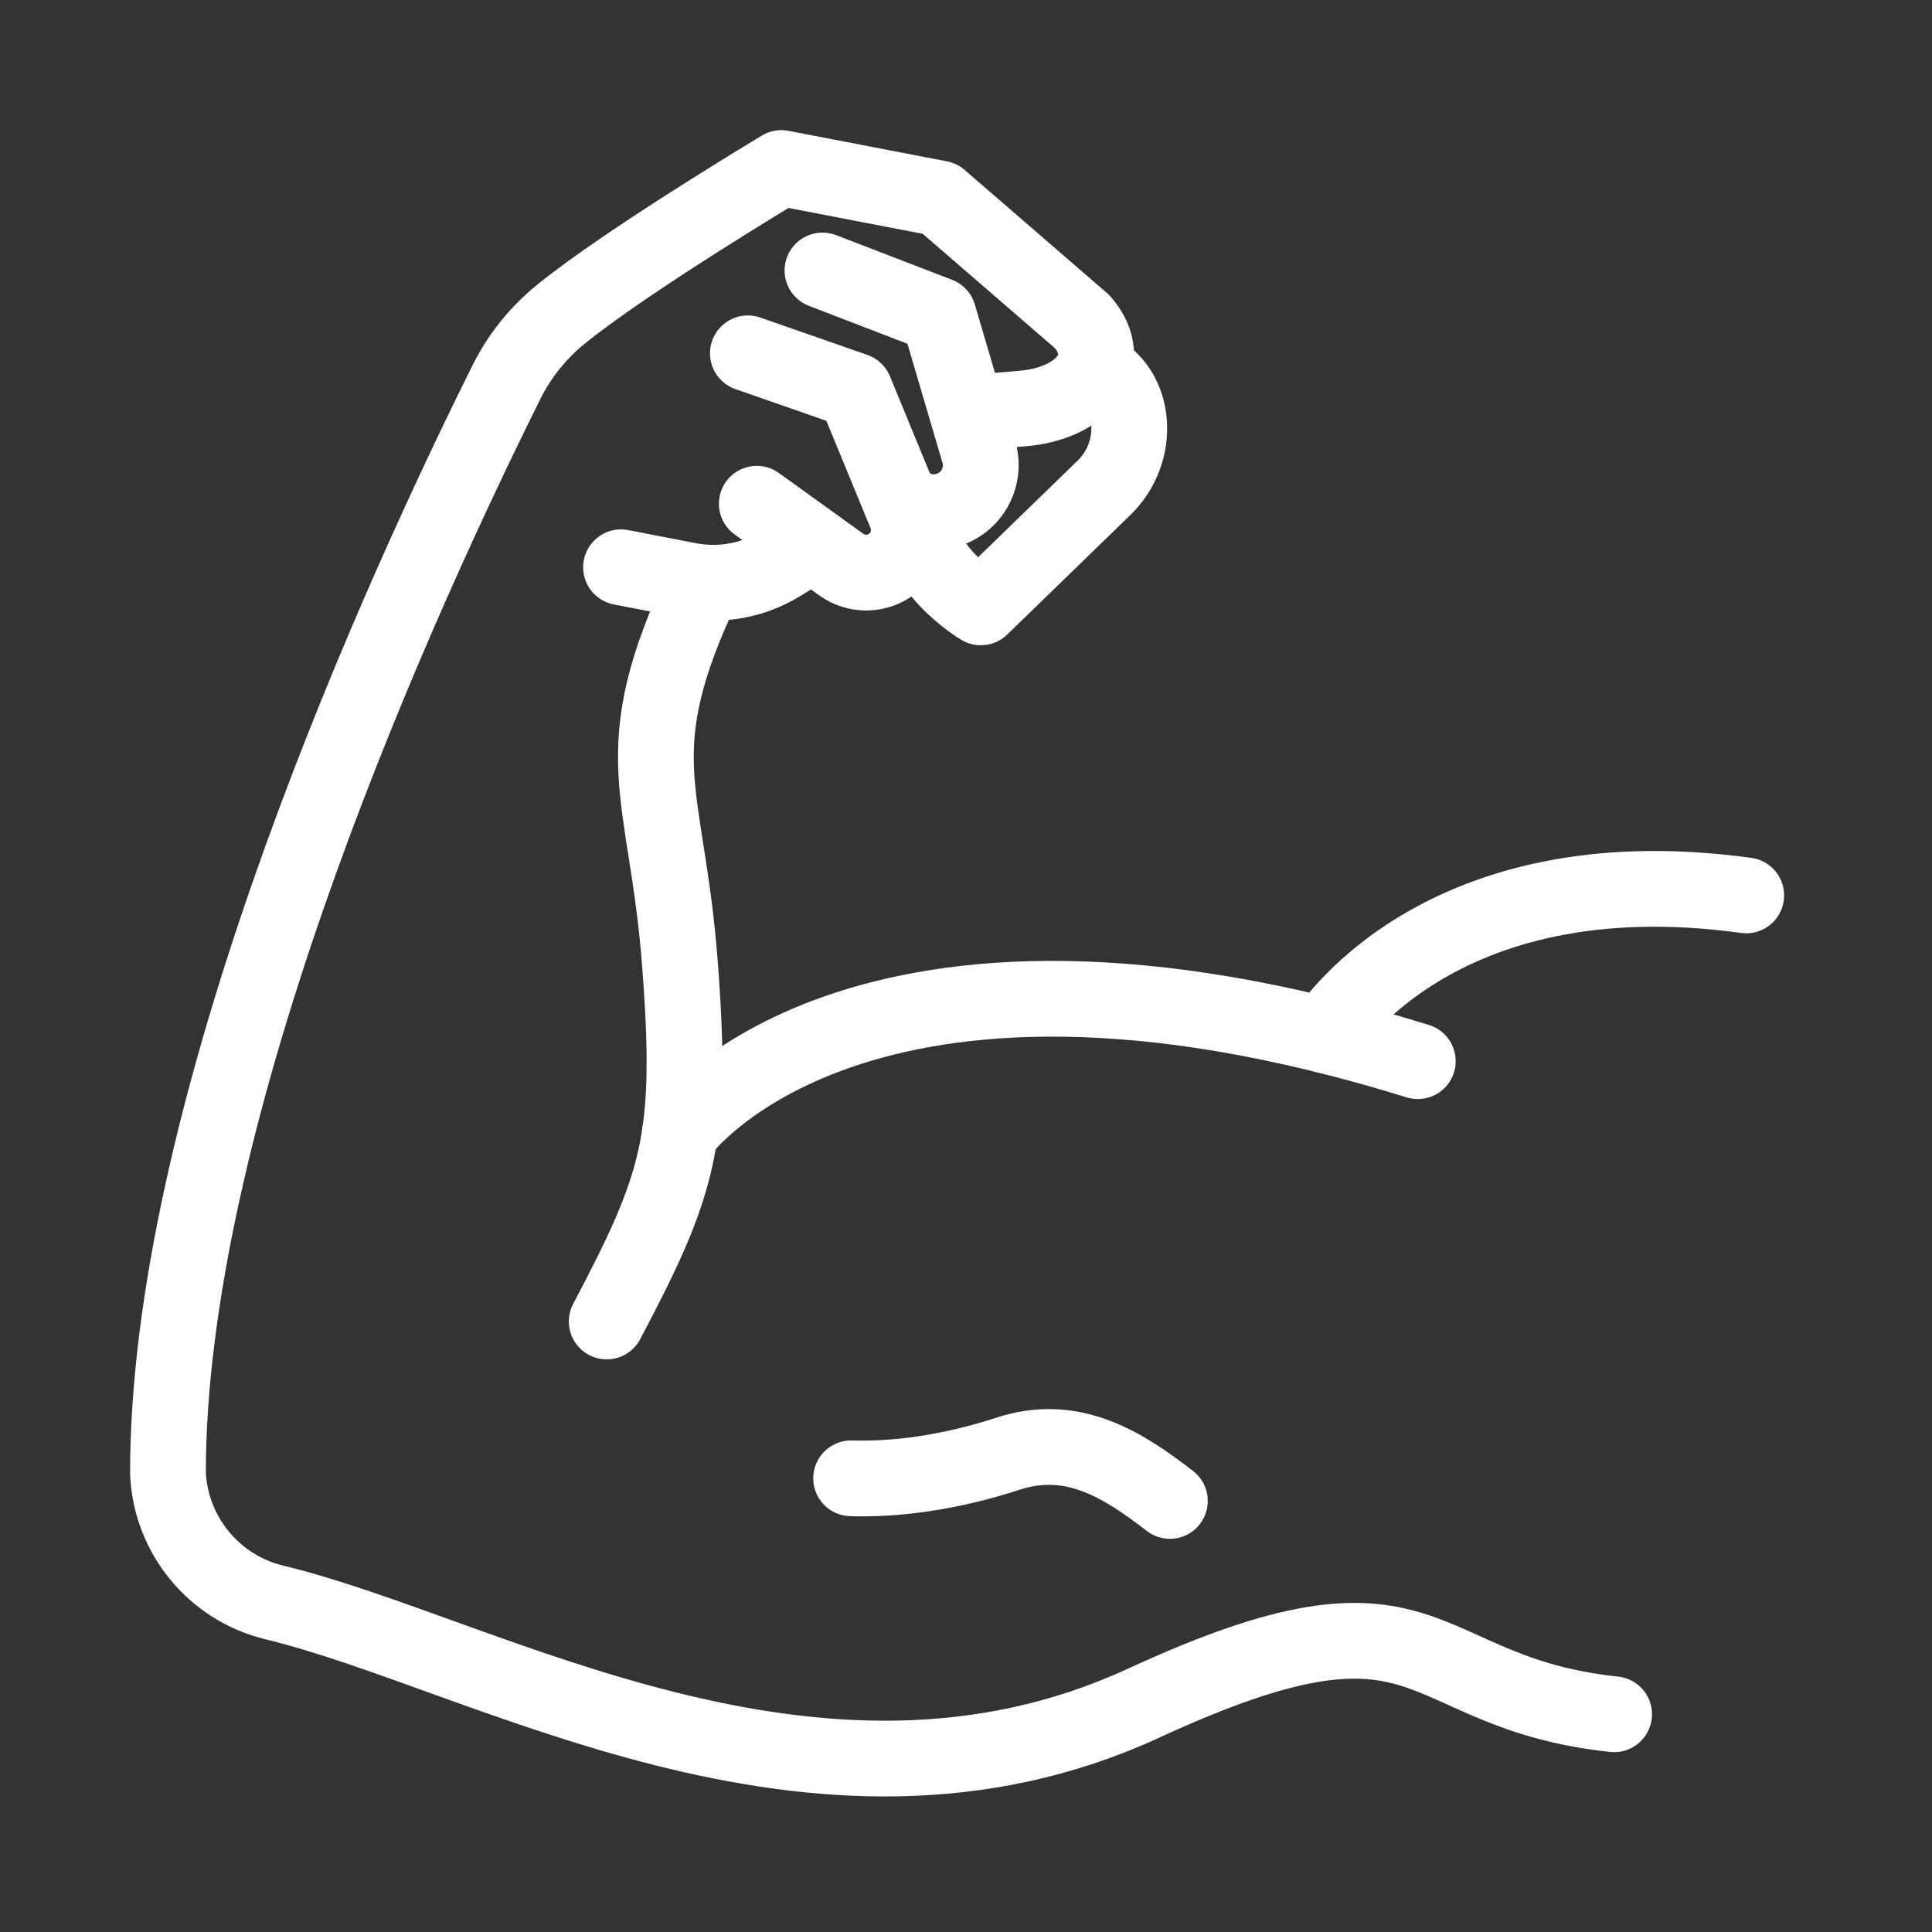 <svg xmlns="http://www.w3.org/2000/svg" fill="none" viewBox="0 0 34 34" height="34" width="34">
<rect x="0" y="0" width="34" height="34" fill="#333333" stroke="none"/>
<path stroke-linejoin="round" stroke-linecap="round" stroke-miterlimit="10" stroke-width="1.333" stroke="white" d="M11.965 19.937C11.965 19.937 15.062 15.608 24.951 18.675"></path>
<path stroke-linejoin="round" stroke-linecap="round" stroke-miterlimit="10" stroke-width="1.333" stroke="white" d="M23.312 18.218C23.312 18.218 25.25 15 30.731 15.758M12.393 10.256C10.948 13.289 11.73 13.87 11.965 16.952C12.201 20.034 11.965 20.817 10.677 23.256"></path>
<path fill="#F1F6DF" d="M14.183 9.649L13.72 9.93C13.242 10.219 12.672 10.321 12.123 10.214L10.929 9.983"></path>
<path stroke-linejoin="round" stroke-linecap="round" stroke-miterlimit="10" stroke-width="1.333" stroke="white" d="M14.183 9.649L13.72 9.93C13.242 10.219 12.672 10.321 12.123 10.214L10.929 9.983"></path>
<path stroke-linejoin="round" stroke-linecap="round" stroke-miterlimit="10" stroke-width="1.333" stroke="white" d="M28.406 30.168C24.792 29.785 25.302 27.583 20.13 29.971C14.346 32.64 8.524 29.091 4.829 28.201C3.77 27.945 3.007 27.021 2.956 25.932C2.951 19.808 6.585 11.406 8.912 6.726C9.139 6.27 9.459 5.868 9.853 5.545C10.998 4.606 13.751 2.957 13.751 2.957L16.539 3.494L19.045 5.661C19.661 6.371 19.048 7.116 17.963 7.192L17.348 7.245"></path>
<path stroke-linejoin="round" stroke-linecap="round" stroke-miterlimit="10" stroke-width="1.333" stroke="white" d="M13.318 8.865L14.804 9.935C14.937 10.031 15.097 10.081 15.26 10.077C15.423 10.073 15.581 10.016 15.709 9.914C15.837 9.813 15.928 9.672 15.969 9.514C16.01 9.356 15.998 9.188 15.935 9.037L15.045 6.875L13.161 6.218M15.837 8.759C15.962 8.889 16.125 8.974 16.303 9.003C16.481 9.031 16.663 9.001 16.822 8.916C16.981 8.832 17.108 8.698 17.183 8.534C17.259 8.371 17.28 8.188 17.242 8.012L16.516 5.546L14.474 4.76"></path>
<path stroke-linejoin="round" stroke-linecap="round" stroke-miterlimit="10" stroke-width="1.333" stroke="white" d="M19.243 6.485C20.002 6.83 20.091 7.944 19.426 8.587L17.261 10.689C17.261 10.689 16.101 10.011 16.104 8.945M14.978 26.016C15.771 26.04 16.717 25.916 17.745 25.581C18.856 25.22 19.733 25.75 20.588 26.414"></path>
</svg>
